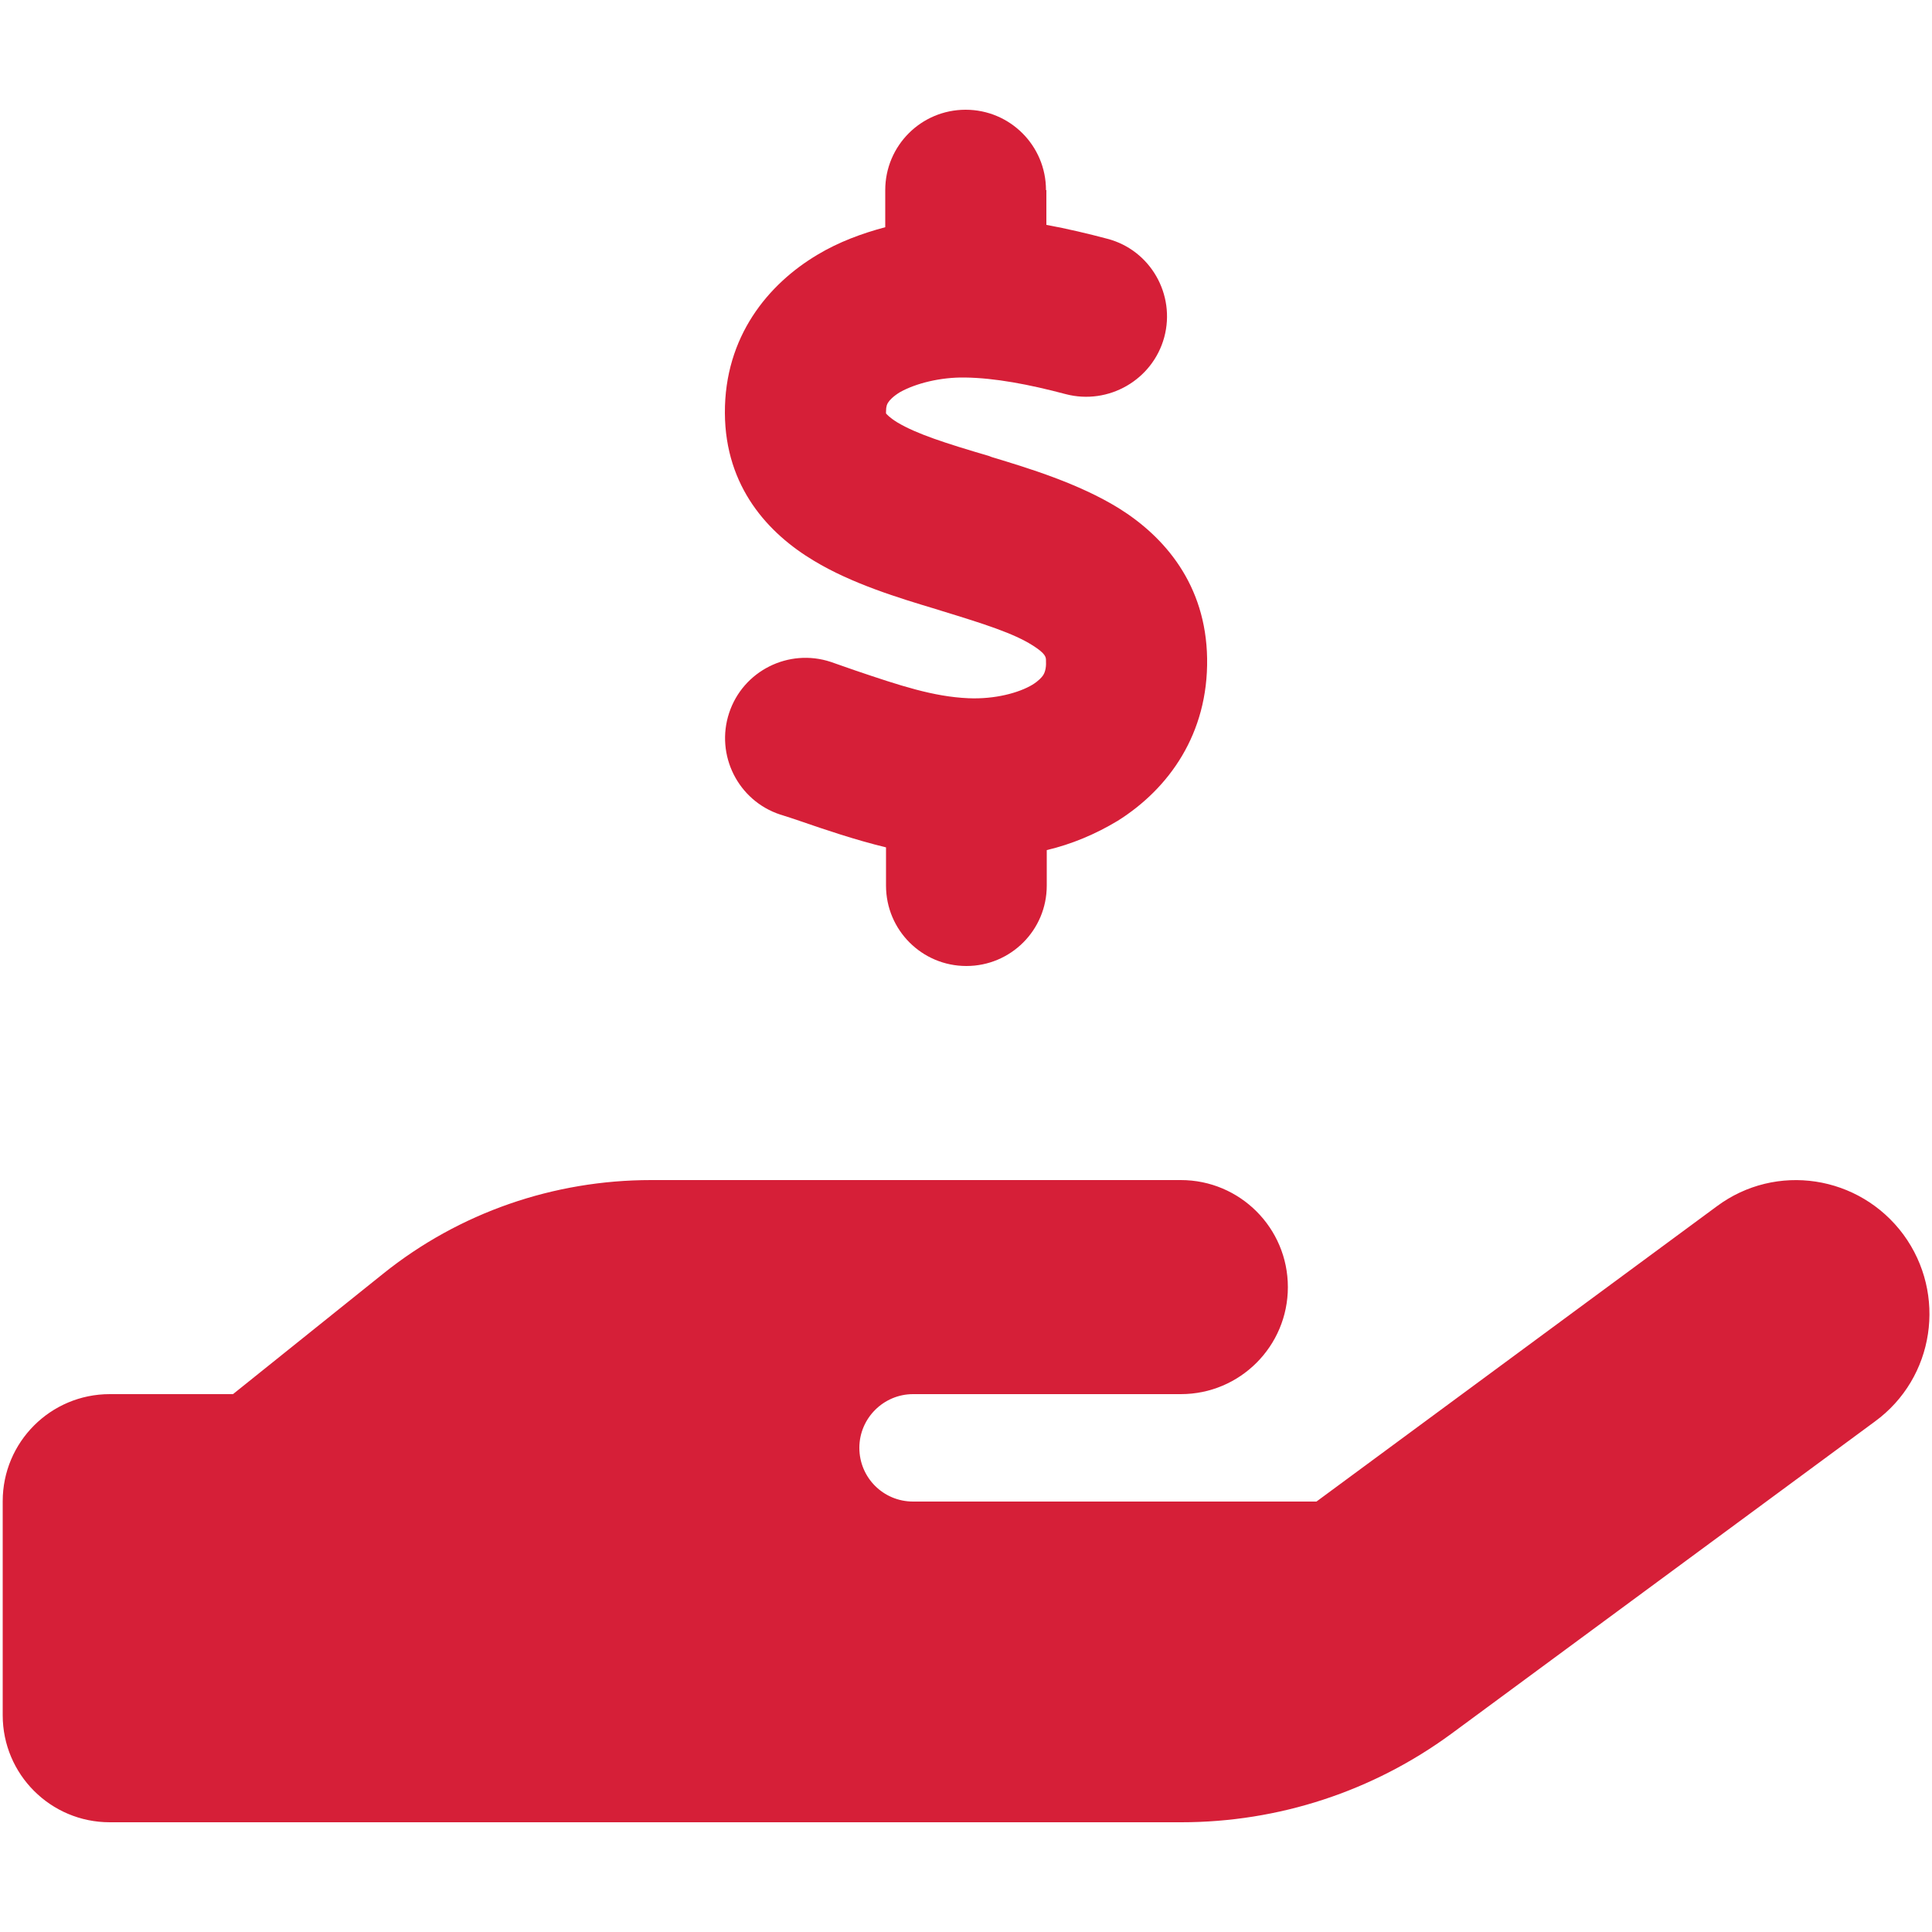 <?xml version="1.0" encoding="utf-8"?>
<!-- Generator: Adobe Illustrator 19.1.0, SVG Export Plug-In . SVG Version: 6.00 Build 0)  -->
<svg version="1.1" id="Layer_1" xmlns="http://www.w3.org/2000/svg" xmlns:xlink="http://www.w3.org/1999/xlink" x="0px" y="0px"
	 viewBox="185 -185 500 500" style="enable-background:new 185 -185 500 500;" xml:space="preserve">
<style type="text/css">
	.st0{fill:#D61F38;}
</style>
<path class="st0" d="M455.8-135.9v9.1c5.5,1,10.9,2.3,15.8,3.6c11.1,2.9,17.7,14.4,14.7,25.5c-3,11-14.4,17.6-25.5,14.7
	c-9.4-2.5-18.3-4.2-26.1-4.3c-6.3-0.1-12.7,1.5-16.8,3.8c-1.8,1.1-2.7,2.1-3,2.6c-0.3,0.4-0.6,1-0.6,2.4c0,0.3,0,0.4,0,0.5
	c0.2,0.2,0.8,1,2.9,2.3c5,3,12.5,5.4,23.7,8.7l0.8,0.3l0,0c9.6,2.9,22.4,6.8,32.8,13.2c11.9,7.4,22.6,19.8,22.9,38.9
	c0.3,19.5-9.9,33.7-23.1,42c-5.8,3.5-12,6.1-18.4,7.6v9.2c0,11.5-9.3,20.8-20.8,20.8s-20.8-9.3-20.8-20.8v-9.9
	c-8.2-2-15.8-4.6-22.2-6.8c-1.8-0.6-3.5-1.2-5.2-1.7c-10.9-3.6-16.8-15.4-13.2-26.3c3.6-10.9,15.4-16.8,26.3-13.2
	c2.3,0.8,4.3,1.5,6.3,2.2c11.8,4,20.3,6.8,29.3,7.2c6.9,0.3,13.1-1.4,16.6-3.5c1.6-1,2.4-1.9,2.8-2.5c0.3-0.5,0.8-1.6,0.7-3.5v-0.2
	c0-0.9,0-1.8-3.5-4c-4.9-3.1-12.4-5.5-23.5-8.9l-1.6-0.5c-9.3-2.8-21.6-6.5-31.5-12.5c-11.7-7-22.9-19-23-38.2
	c-0.1-19.8,11.2-33.4,24-41c5.5-3.3,11.5-5.5,17.5-7.1v-9.6c0-11.5,9.3-20.8,20.8-20.8s20.8,9.3,20.8,20.8h0.1V-135.9z M677.6,134.5
	c11.3,15.4,8.1,37.1-7.4,48.4l-109.6,80.8c-20.3,14.9-44.7,22.9-69.9,22.9H351.9H213.4c-15.3,0-27.7-12.4-27.7-27.7v-55.4
	c0-15.3,12.4-27.7,27.7-27.7h31.9l38.9-31.2c19.7-15.8,44.1-24.2,69.3-24.2h67.8h13.9h55.4c15.3,0,27.7,12.4,27.7,27.7
	s-12.4,27.7-27.7,27.7h-55.4h-13.9c-7.6,0-13.9,6.2-13.9,13.9s6.2,13.9,13.9,13.9h104.4l103.6-76.4
	C644.6,115.8,666.2,119.1,677.6,134.5z M353.3,175.8L353.3,175.8h-0.8C352.8,175.8,353,175.8,353.3,175.8z"/>
</svg>
